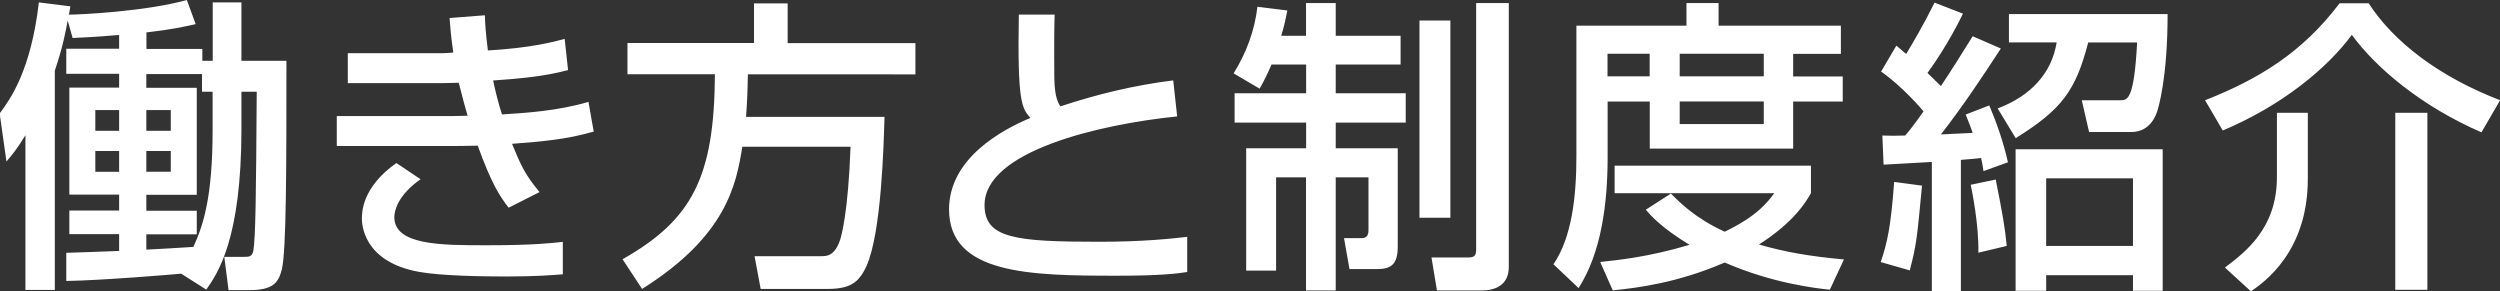 <svg xmlns="http://www.w3.org/2000/svg" id="b" viewBox="0 0 228.94 26.68"><rect x="0" y="0" width="228.94" height="26.68" fill="#333333" stroke="none"/><defs><style>.d{fill:#fff}</style></defs><g id="c"><path d="M16.6 25.06c-.78.08-7.34.62-10.53.67v-2.58c.31 0 4.23-.14 4.84-.17v-1.54H6.35v-2.16h4.56v-1.46H6.35v-9.8h4.56V6.76H6.07v-2.3h4.84V3.2c-2.32.2-3.11.22-4.26.28l-.45-1.6c-.17.9-.42 2.35-1.18 4.59v20.08H2.33V12.38c-.73 1.2-1.2 1.79-1.74 2.41l-.62-4.4C.95 9.07 2.83 6.47 3.56.22l2.88.36c-.08.45-.08.59-.14.76 1.01 0 7-.28 10.81-1.34l.81 2.21c-1.01.22-2.07.48-4.51.76v1.51h5.12v1.09h.95V.22h2.63v5.35h4.12c0 9.49 0 17.36-.42 19.1-.31 1.23-.81 1.9-3 1.9h-1.88l-.39-3.05h1.82c.42 0 .73 0 .84-.56.2-1.18.25-4.87.31-14.56h-1.4v3.39c0 10.14-2.18 13.24-3.22 14.73l-2.3-1.46ZM8.73 10.08v1.9h2.18v-1.9H8.73Zm0 3.75v1.9h2.18v-1.9H8.73ZM19.48 8.4h-.98V6.78h-5.1v1.26h4.62v9.8H13.4v1.46h4.62v2.16H13.4v1.4c.67-.03 3.7-.2 4.31-.25.9-1.96 1.76-4.54 1.76-10.72V8.42Zm-6.08 1.68v1.9h2.24v-1.9H13.4Zm0 3.75v1.9h2.24v-1.9H13.4ZM44.4 1.37c.03.84.06 1.51.28 3.25 3.86-.22 6.02-.78 7.03-1.06l.31 2.86c-2.24.59-4.26.76-6.86.95.17.87.53 2.27.81 3.11 2.27-.14 5.18-.34 7.92-1.15l.48 2.72c-2.52.73-4.7.9-7.48 1.12.81 1.96 1.15 2.77 2.52 4.42l-2.83 1.43c-.76-.98-1.54-2.1-2.83-5.68-1.12.03-2.07.03-3.22.03h-9.69v-2.74h9.91c.48 0 .87 0 2.07-.03-.14-.48-.39-1.34-.81-3.02-.22 0-1.2.03-1.4.03h-8.76V4.87h8.71c.08 0 .78-.03.95-.06-.22-1.51-.28-2.32-.34-3.16l3.22-.25Zm-5.88 15.04c-2.16 1.51-2.41 2.97-2.41 3.47 0 2.58 4.28 2.58 8.43 2.58 4.4 0 5.96-.2 7-.31v2.97c-1.01.08-2.49.2-5.24.2-2.13 0-5.94-.06-7.9-.42-5.21-.92-5.26-4.48-5.26-4.87 0-.56 0-2.88 3.16-5.1l2.21 1.48ZM67.98 13.44c-.56 3.44-1.43 8.15-9.18 13.02l-1.79-2.72c6.44-3.64 8.4-7.59 8.46-16.94h-8.01V3.94h11.59V.31h3.08v3.64h11.7v2.86H68.49c-.03.98-.03 2.1-.17 3.89H81c-.08 2.63-.28 10.61-1.65 13.66-.7 1.54-1.51 2.1-3.61 2.1h-6.08l-.56-3h6.1c.5 0 1.23 0 1.74-1.51.11-.36.73-2.46.95-8.51h-9.91ZM96.58 1.34c-.03.84-.06 2.52-.03 5.8.03 1.79.36 2.3.56 2.6 3.39-1.12 6.75-1.93 10.33-2.38l.36 3.3c-7.17.73-17.64 3.19-17.64 8.12 0 3.05 2.83 3.36 10.5 3.36 4.03 0 6.55-.28 8.06-.45v3.22c-.9.14-2.41.34-6.44.34-8.01 0-15.37-.14-15.37-6.08 0-4.73 4.98-7.34 7.45-8.37-.78-.9-1.2-1.37-1.06-9.46h3.28ZM116.44 5.91c-.39.92-.67 1.46-1.09 2.21l-2.38-1.4c1.18-1.9 1.93-3.95 2.18-6.1l2.74.34c-.14.7-.25 1.29-.56 2.32h2.27v-3h2.72v3h5.94v2.63h-5.94v2.63h6.41v2.69h-6.41v2.35H128v8.99c0 1.57-.53 2.07-1.9 2.07h-2.52l-.5-2.83h1.62c.62 0 .62-.53.62-.78v-4.79h-3V26.6h-2.72V16.24h-2.74v8.54h-2.74v-11.2h5.49v-2.35h-6.55V8.54h6.55V5.91h-3.16Zm13.55-4.03h2.83v18.06h-2.83V1.88Zm5.18-1.6h3v24.16c0 1.74-1.34 2.16-2.46 2.16h-4.12l-.5-3.02h3.36c.59 0 .73-.2.73-.73V.28ZM144.36 2.35h10.08V.28h2.94v2.07h11.2v2.58h-4.37V7h4.54v2.3h-4.54v4.31h-13.13V9.3h-3.86v5.1c0 4.28-.59 8.76-2.66 11.98l-2.3-2.18c1.68-2.46 2.1-6.19 2.1-9.86V2.35Zm8.65 15.37c.81.81 2.24 2.27 4.93 3.5 2.97-1.43 3.92-2.69 4.54-3.53h-14.62v-2.52h17.98v2.52c-.42.73-1.51 2.63-4.76 4.7 2.41.7 4.7 1.09 7.78 1.37l-1.29 2.77c-1.34-.14-5.26-.59-9.63-2.49-4.26 1.85-7.95 2.32-10.25 2.55l-1.15-2.6c1.54-.17 4.31-.42 8.18-1.57-2.58-1.57-3.56-2.69-4-3.22l2.3-1.48Zm-5.8-12.8v2.07h3.86V4.92h-3.86Zm6.61 0v2.07h7.7V4.92h-7.7Zm0 4.37v2.07h7.7V9.29h-7.7ZM176.01 17c-.45 4.76-.5 5.38-1.12 7.76l-2.66-.76c.59-1.76.92-3.14 1.23-7.34l2.55.34Zm-3.64-4.59c.67.03 1.26.03 2.1 0 .39-.45.87-1.06 1.68-2.21-.08-.11-2.02-2.38-3.89-3.64l1.4-2.38c.67.56.73.62.9.76.53-.87 1.62-2.72 2.6-4.7l2.6 1.01c-1.34 2.77-2.86 4.9-3.25 5.43.31.31.64.62 1.23 1.2.59-.87 2.07-3.19 2.91-4.56l2.58 1.12c-1.62 2.49-3.44 5.24-5.49 7.87 1.29-.06 1.68-.08 2.91-.14-.17-.48-.28-.81-.64-1.68l2.16-.84c.7 1.65 1.29 3.36 1.71 5.21l-2.24.81c-.06-.48-.14-.84-.22-1.2-.45.06-.81.08-1.85.17v12.01h-2.66V14.83c-.42.03-4.31.25-4.42.25l-.11-2.66Zm10.39 4.03c.64 3.22.84 4.34 1.01 6.08l-2.6.62c.06-2.52-.59-5.71-.7-6.22l2.3-.48ZM198.5 1.29c0 5.94-.87 8.65-.95 8.9-.14.42-.67 1.9-2.38 1.9h-3.86l-.67-2.91h3.53c.64 0 1.26.03 1.54-5.29h-4.48c-1.15 4.42-2.41 6.13-6.64 8.76l-1.65-2.72c3.05-1.15 4.96-3.25 5.4-6.05h-4.37V1.29h14.53Zm-.45 12.38v12.96h-2.72V25.2h-7.95v1.43h-2.8V13.67h13.47Zm-10.67 2.66v6.19h7.95v-6.19h-7.95ZM227.24 12.12c-5.4-2.35-9.58-5.8-11.87-8.93-2.32 3.16-6.55 6.55-11.82 8.76l-1.62-2.77c4.98-1.96 8.93-4.4 12.32-8.88h2.66c2.3 3.53 6.38 6.69 12.04 8.88l-1.71 2.94Zm-15.9-1.79v6.05c0 6.66-3.98 9.46-5.21 10.3l-2.38-2.18c1.85-1.4 4.76-3.58 4.76-8.26v-5.91h2.83Zm10.95 0v16.21h-2.94V10.33h2.94Z" class="d"/></g></svg>